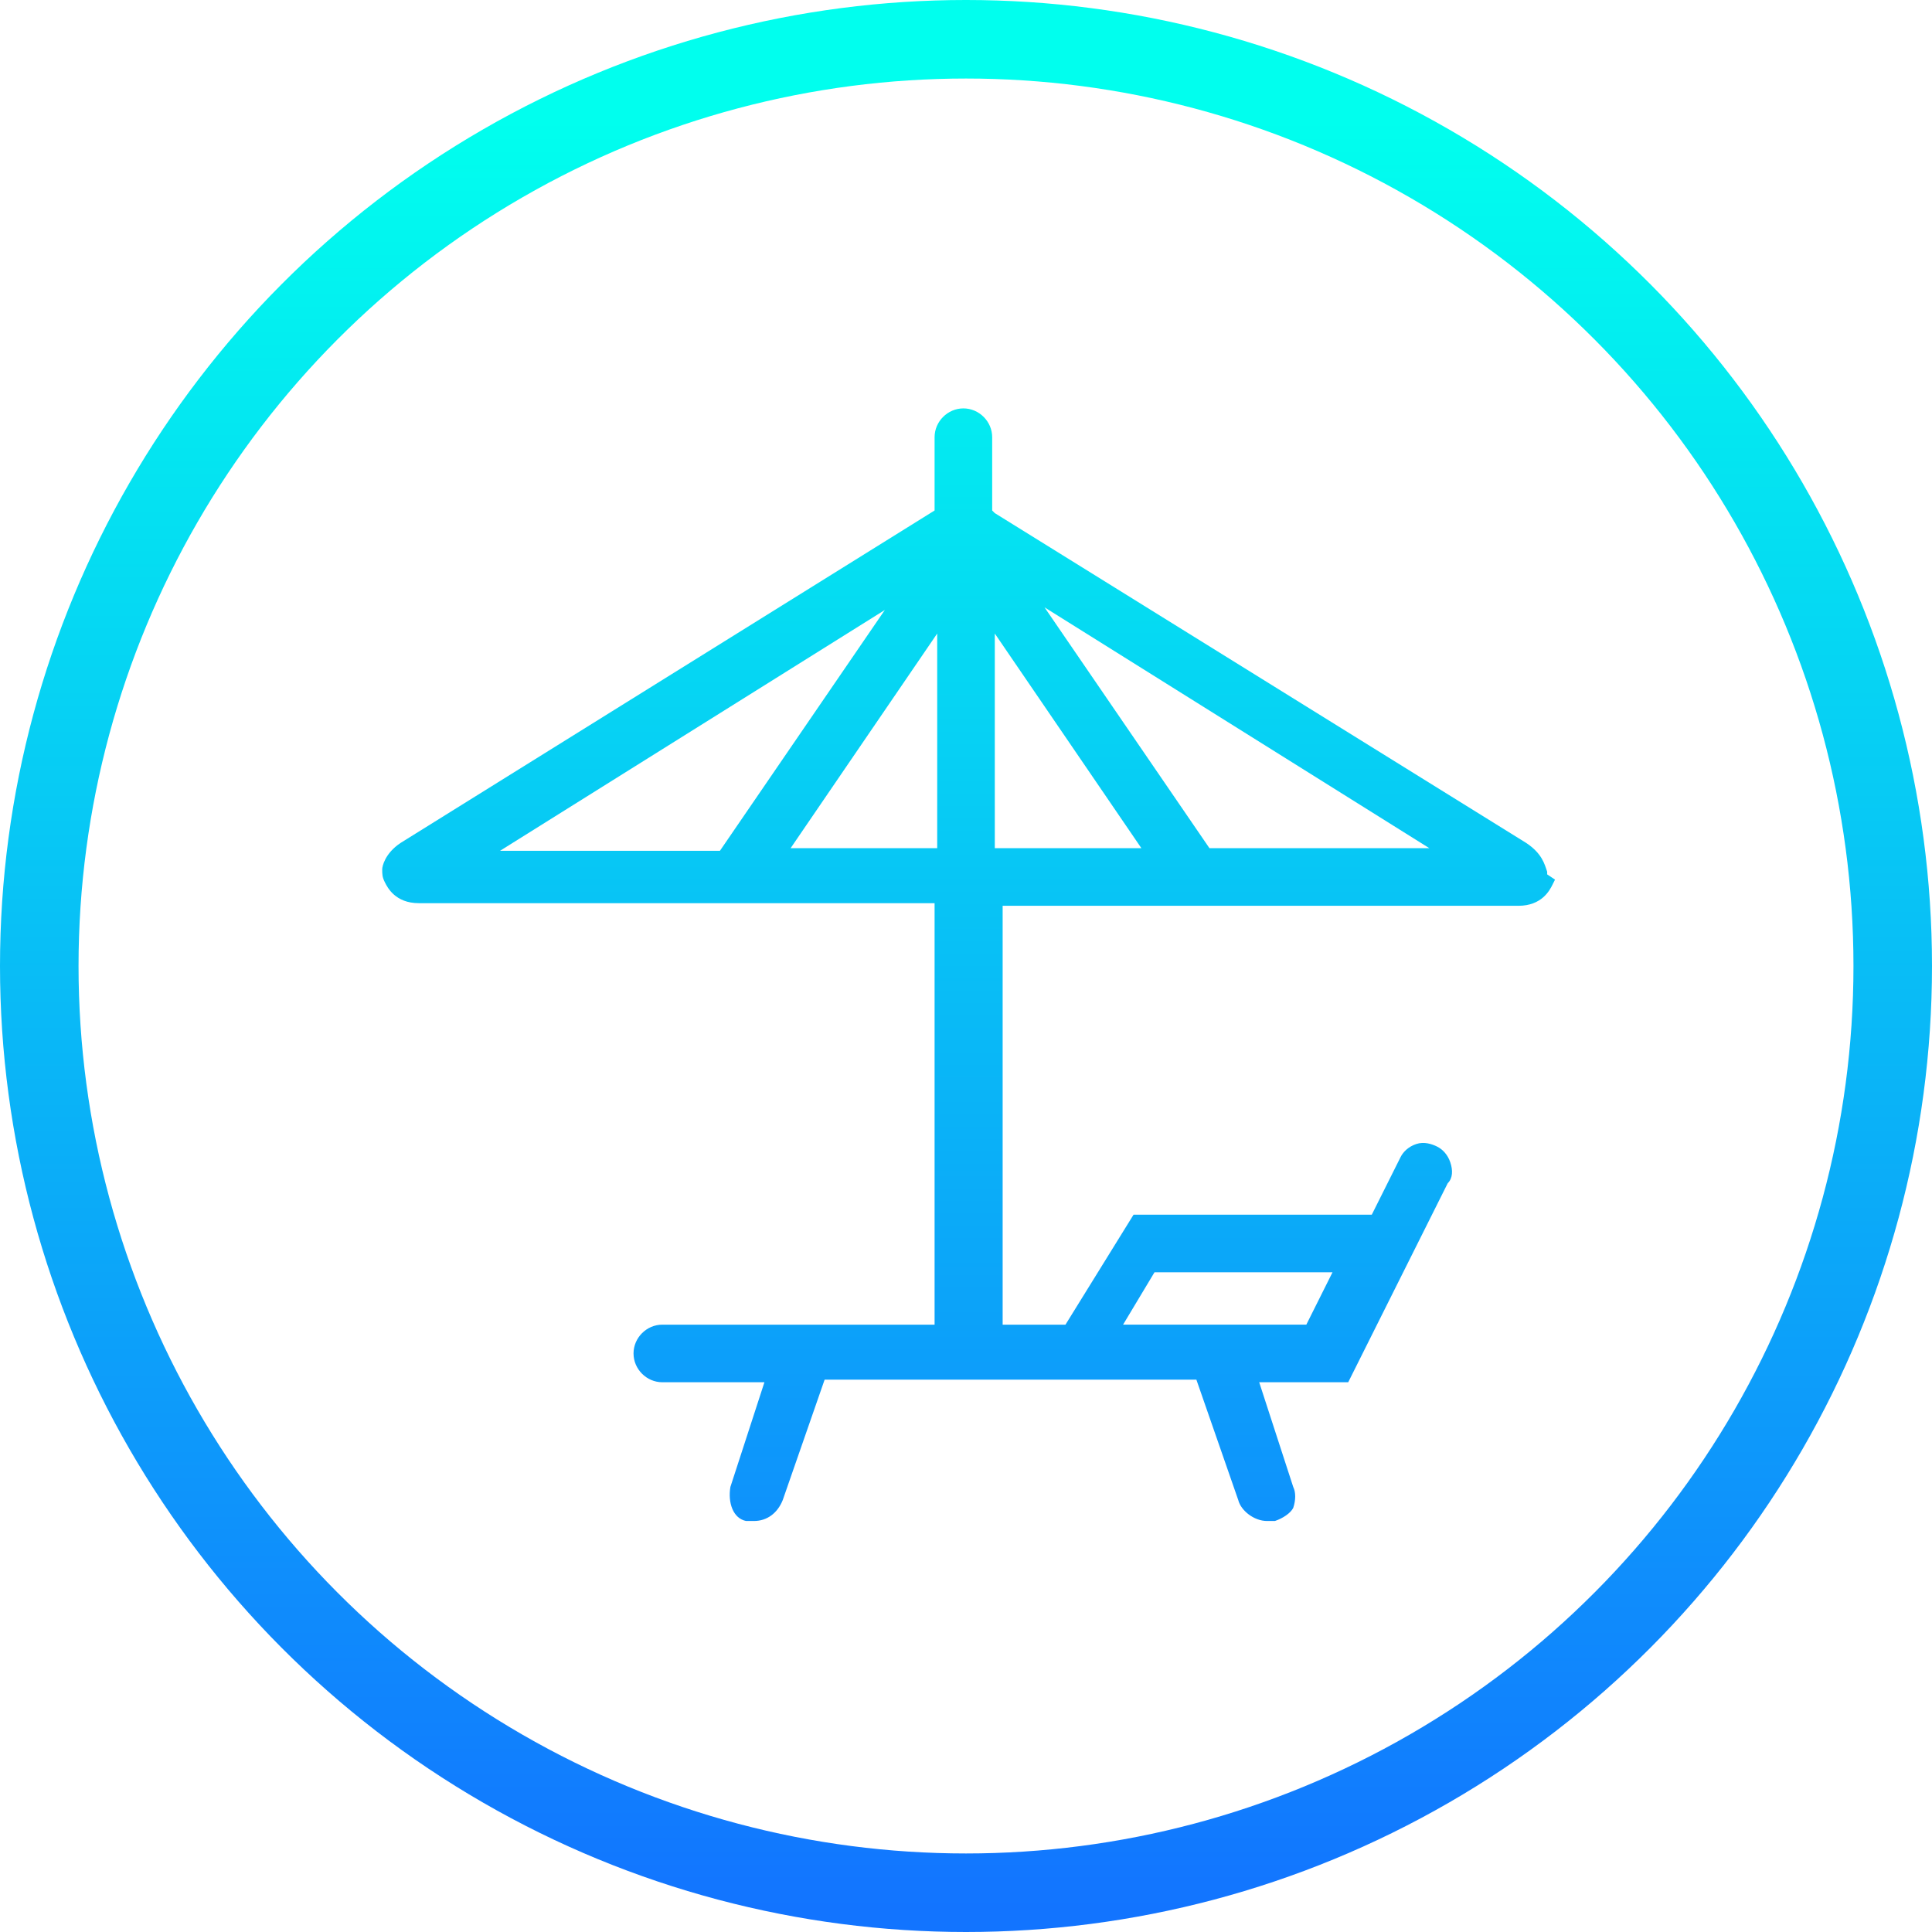 <svg enable-background="new 0 0 73.8 73.8" viewBox="0 0 73.8 73.8" xmlns="http://www.w3.org/2000/svg" xmlns:xlink="http://www.w3.org/1999/xlink"><linearGradient id="a"><stop offset="0" stop-color="#1274ff"/><stop offset="1" stop-color="#0fe"/></linearGradient><linearGradient id="b" gradientTransform="matrix(0 -1 -1 0 -1609.757 -2995.131)" gradientUnits="userSpaceOnUse" x1="-3068.089" x2="-2999.715" xlink:href="#a" y1="-1646.657" y2="-1646.657"/><linearGradient id="c" gradientTransform="matrix(1 0 0 -1 0 466.4)" gradientUnits="userSpaceOnUse" x1="37" x2="37" xlink:href="#a" y1="394.351" y2="459.918"/><ellipse cx="36.9" cy="36.9" fill="none" rx="35.4" ry="35.4" stroke="url(#b)" stroke-width="3"/><path d="m59.1 33.4v-.1c-.1-.3-.2-.7-.8-1.1l-20.3-12.6-.1-.1v-2.8c0-.6-.5-1.1-1.1-1.1s-1.1.5-1.1 1.1v2.8l-20.4 12.7c-.6.4-.7.9-.7 1 0 .2 0 .3.1.5s.4.8 1.3.8h19.7v16.1h-10.4c-.6 0-1.1.5-1.1 1.1s.5 1.1 1.1 1.1h3.9l-1.3 4c-.1.6.1 1.2.6 1.3h.3c.5 0 .9-.3 1.1-.8l1.6-4.6h14.2l1.6 4.6c.1.4.6.8 1.1.8h.3c.3-.1.6-.3.7-.5.1-.3.1-.6 0-.8l-1.3-4h3.4l3.8-7.6c.2-.2.2-.5.1-.8s-.3-.5-.5-.6-.5-.2-.8-.1-.5.3-.6.5l-1.1 2.2h-9.1l-2.6 4.2h-2.4v-16h19.7c.9 0 1.2-.6 1.3-.8l.1-.2zm-15.5-1h-5.6v-8.2zm11 0h-8.4l-6.3-9.2zm-20.8-9.1-6.3 9.2h-8.4zm2 .9v8.2h-5.6zm7.1 26.4 1.2-2h6.8l-1 2z" fill="url(#c)"/></svg>
